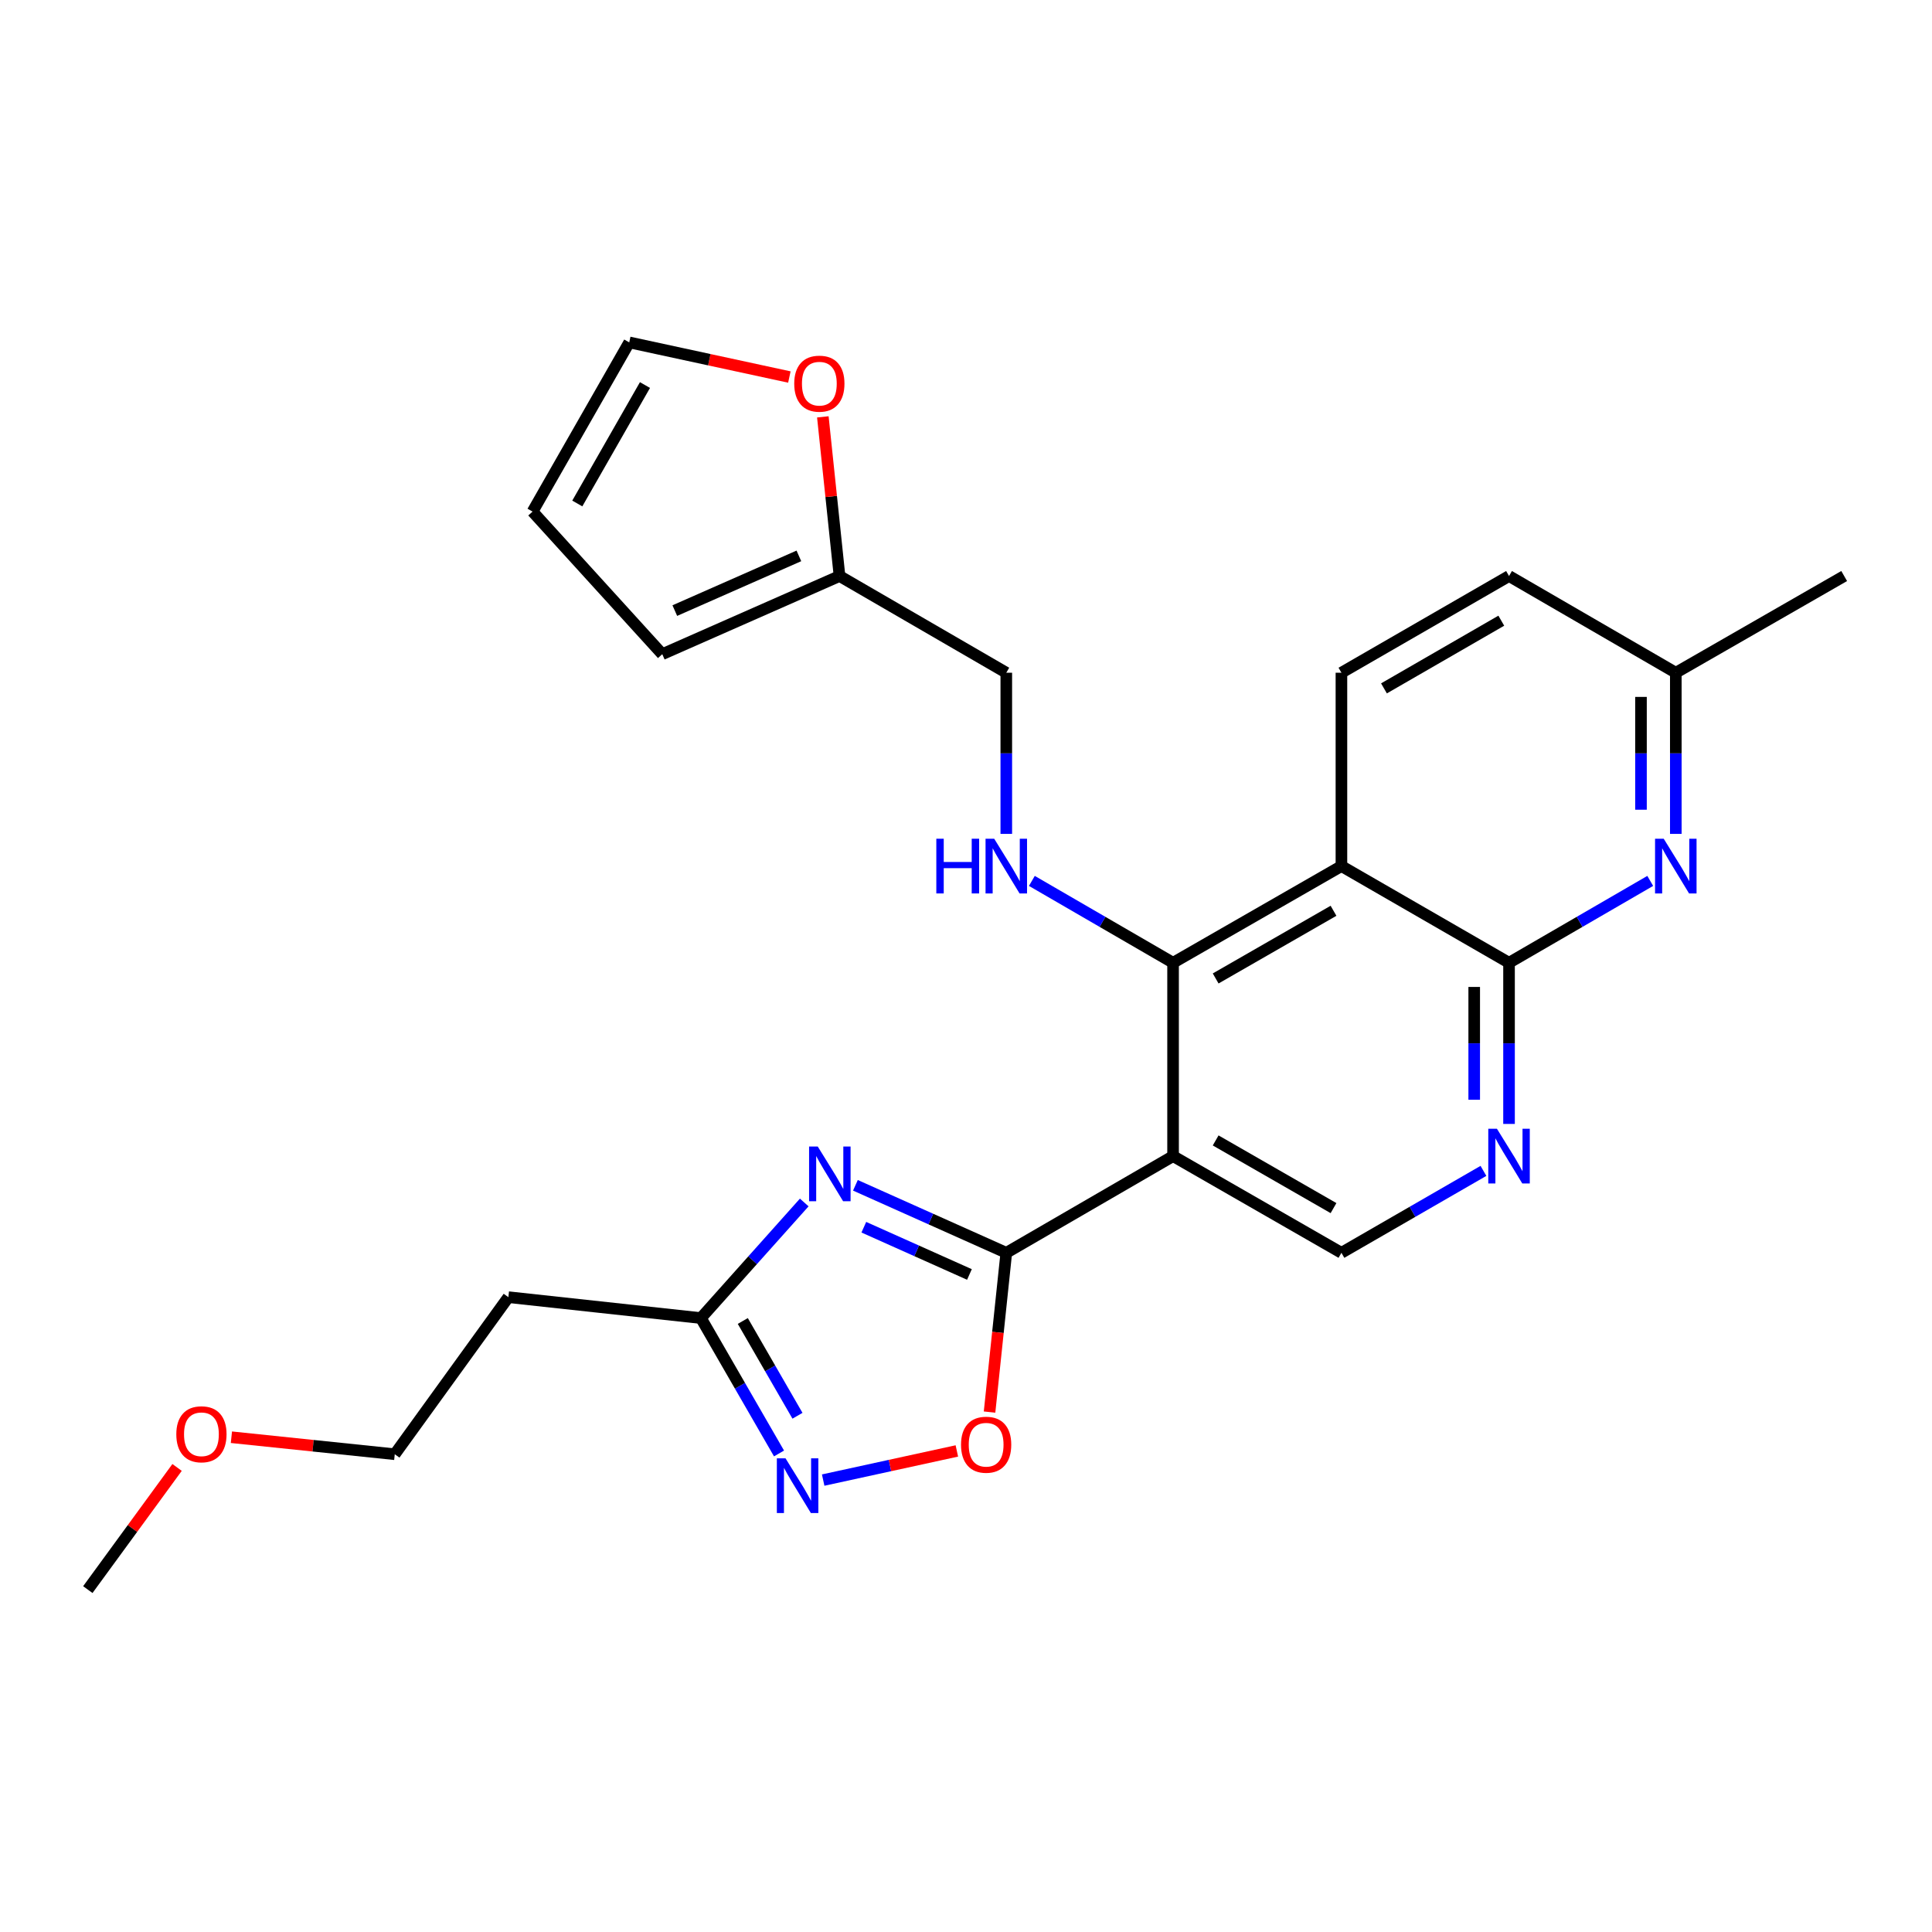 <?xml version='1.0' encoding='iso-8859-1'?>
<svg version='1.1' baseProfile='full'
              xmlns='http://www.w3.org/2000/svg'
                      xmlns:rdkit='http://www.rdkit.org/xml'
                      xmlns:xlink='http://www.w3.org/1999/xlink'
                  xml:space='preserve'
width='1000px' height='1000px' viewBox='0 0 1000 1000'>
<!-- END OF HEADER -->
<rect style='opacity:1.0;fill:#FFFFFF;stroke:none' width='1000' height='1000' x='0' y='0'> </rect>
<path class='bond-0' d='M 520.857,648.451 L 481.809,630.982' style='fill:none;fill-rule:evenodd;stroke:#000000;stroke-width:6px;stroke-linecap:butt;stroke-linejoin:miter;stroke-opacity:1' />
<path class='bond-0' d='M 481.809,630.982 L 442.761,613.513' style='fill:none;fill-rule:evenodd;stroke:#0000FF;stroke-width:6px;stroke-linecap:butt;stroke-linejoin:miter;stroke-opacity:1' />
<path class='bond-0' d='M 501.782,659.662 L 474.449,647.434' style='fill:none;fill-rule:evenodd;stroke:#000000;stroke-width:6px;stroke-linecap:butt;stroke-linejoin:miter;stroke-opacity:1' />
<path class='bond-0' d='M 474.449,647.434 L 447.115,635.205' style='fill:none;fill-rule:evenodd;stroke:#0000FF;stroke-width:6px;stroke-linecap:butt;stroke-linejoin:miter;stroke-opacity:1' />
<path class='bond-1' d='M 520.857,648.451 L 607.178,598.407' style='fill:none;fill-rule:evenodd;stroke:#000000;stroke-width:6px;stroke-linecap:butt;stroke-linejoin:miter;stroke-opacity:1' />
<path class='bond-6' d='M 520.857,648.451 L 516.524,689.668' style='fill:none;fill-rule:evenodd;stroke:#000000;stroke-width:6px;stroke-linecap:butt;stroke-linejoin:miter;stroke-opacity:1' />
<path class='bond-6' d='M 516.524,689.668 L 512.191,730.884' style='fill:none;fill-rule:evenodd;stroke:#FF0000;stroke-width:6px;stroke-linecap:butt;stroke-linejoin:miter;stroke-opacity:1' />
<path class='bond-7' d='M 416.276,622.404 L 389.535,652.319' style='fill:none;fill-rule:evenodd;stroke:#0000FF;stroke-width:6px;stroke-linecap:butt;stroke-linejoin:miter;stroke-opacity:1' />
<path class='bond-7' d='M 389.535,652.319 L 362.793,682.235' style='fill:none;fill-rule:evenodd;stroke:#000000;stroke-width:6px;stroke-linecap:butt;stroke-linejoin:miter;stroke-opacity:1' />
<path class='bond-2' d='M 607.178,598.407 L 607.178,498.328' style='fill:none;fill-rule:evenodd;stroke:#000000;stroke-width:6px;stroke-linecap:butt;stroke-linejoin:miter;stroke-opacity:1' />
<path class='bond-11' d='M 607.178,598.407 L 694.32,648.451' style='fill:none;fill-rule:evenodd;stroke:#000000;stroke-width:6px;stroke-linecap:butt;stroke-linejoin:miter;stroke-opacity:1' />
<path class='bond-11' d='M 629.225,590.284 L 690.225,625.315' style='fill:none;fill-rule:evenodd;stroke:#000000;stroke-width:6px;stroke-linecap:butt;stroke-linejoin:miter;stroke-opacity:1' />
<path class='bond-3' d='M 607.178,498.328 L 694.32,448.283' style='fill:none;fill-rule:evenodd;stroke:#000000;stroke-width:6px;stroke-linecap:butt;stroke-linejoin:miter;stroke-opacity:1' />
<path class='bond-3' d='M 629.225,506.45 L 690.225,471.419' style='fill:none;fill-rule:evenodd;stroke:#000000;stroke-width:6px;stroke-linecap:butt;stroke-linejoin:miter;stroke-opacity:1' />
<path class='bond-10' d='M 607.178,498.328 L 570.635,477.142' style='fill:none;fill-rule:evenodd;stroke:#000000;stroke-width:6px;stroke-linecap:butt;stroke-linejoin:miter;stroke-opacity:1' />
<path class='bond-10' d='M 570.635,477.142 L 534.091,455.956' style='fill:none;fill-rule:evenodd;stroke:#0000FF;stroke-width:6px;stroke-linecap:butt;stroke-linejoin:miter;stroke-opacity:1' />
<path class='bond-12' d='M 694.32,448.283 L 694.32,348.204' style='fill:none;fill-rule:evenodd;stroke:#000000;stroke-width:6px;stroke-linecap:butt;stroke-linejoin:miter;stroke-opacity:1' />
<path class='bond-27' d='M 694.32,448.283 L 781.072,498.328' style='fill:none;fill-rule:evenodd;stroke:#000000;stroke-width:6px;stroke-linecap:butt;stroke-linejoin:miter;stroke-opacity:1' />
<path class='bond-4' d='M 781.072,498.328 L 781.072,540.036' style='fill:none;fill-rule:evenodd;stroke:#000000;stroke-width:6px;stroke-linecap:butt;stroke-linejoin:miter;stroke-opacity:1' />
<path class='bond-4' d='M 781.072,540.036 L 781.072,581.745' style='fill:none;fill-rule:evenodd;stroke:#0000FF;stroke-width:6px;stroke-linecap:butt;stroke-linejoin:miter;stroke-opacity:1' />
<path class='bond-4' d='M 763.049,510.84 L 763.049,540.036' style='fill:none;fill-rule:evenodd;stroke:#000000;stroke-width:6px;stroke-linecap:butt;stroke-linejoin:miter;stroke-opacity:1' />
<path class='bond-4' d='M 763.049,540.036 L 763.049,569.232' style='fill:none;fill-rule:evenodd;stroke:#0000FF;stroke-width:6px;stroke-linecap:butt;stroke-linejoin:miter;stroke-opacity:1' />
<path class='bond-9' d='M 781.072,498.328 L 817.615,477.142' style='fill:none;fill-rule:evenodd;stroke:#000000;stroke-width:6px;stroke-linecap:butt;stroke-linejoin:miter;stroke-opacity:1' />
<path class='bond-9' d='M 817.615,477.142 L 854.159,455.956' style='fill:none;fill-rule:evenodd;stroke:#0000FF;stroke-width:6px;stroke-linecap:butt;stroke-linejoin:miter;stroke-opacity:1' />
<path class='bond-5' d='M 426.075,766.09 L 460.67,758.547' style='fill:none;fill-rule:evenodd;stroke:#0000FF;stroke-width:6px;stroke-linecap:butt;stroke-linejoin:miter;stroke-opacity:1' />
<path class='bond-5' d='M 460.67,758.547 L 495.265,751.004' style='fill:none;fill-rule:evenodd;stroke:#FF0000;stroke-width:6px;stroke-linecap:butt;stroke-linejoin:miter;stroke-opacity:1' />
<path class='bond-26' d='M 403.224,752.313 L 383.009,717.274' style='fill:none;fill-rule:evenodd;stroke:#0000FF;stroke-width:6px;stroke-linecap:butt;stroke-linejoin:miter;stroke-opacity:1' />
<path class='bond-26' d='M 383.009,717.274 L 362.793,682.235' style='fill:none;fill-rule:evenodd;stroke:#000000;stroke-width:6px;stroke-linecap:butt;stroke-linejoin:miter;stroke-opacity:1' />
<path class='bond-26' d='M 412.771,732.794 L 398.62,708.267' style='fill:none;fill-rule:evenodd;stroke:#0000FF;stroke-width:6px;stroke-linecap:butt;stroke-linejoin:miter;stroke-opacity:1' />
<path class='bond-26' d='M 398.62,708.267 L 384.469,683.74' style='fill:none;fill-rule:evenodd;stroke:#000000;stroke-width:6px;stroke-linecap:butt;stroke-linejoin:miter;stroke-opacity:1' />
<path class='bond-15' d='M 362.793,682.235 L 263.135,671.411' style='fill:none;fill-rule:evenodd;stroke:#000000;stroke-width:6px;stroke-linecap:butt;stroke-linejoin:miter;stroke-opacity:1' />
<path class='bond-8' d='M 767.828,606.047 L 731.074,627.249' style='fill:none;fill-rule:evenodd;stroke:#0000FF;stroke-width:6px;stroke-linecap:butt;stroke-linejoin:miter;stroke-opacity:1' />
<path class='bond-8' d='M 731.074,627.249 L 694.32,648.451' style='fill:none;fill-rule:evenodd;stroke:#000000;stroke-width:6px;stroke-linecap:butt;stroke-linejoin:miter;stroke-opacity:1' />
<path class='bond-20' d='M 867.393,431.621 L 867.393,389.913' style='fill:none;fill-rule:evenodd;stroke:#0000FF;stroke-width:6px;stroke-linecap:butt;stroke-linejoin:miter;stroke-opacity:1' />
<path class='bond-20' d='M 867.393,389.913 L 867.393,348.204' style='fill:none;fill-rule:evenodd;stroke:#000000;stroke-width:6px;stroke-linecap:butt;stroke-linejoin:miter;stroke-opacity:1' />
<path class='bond-20' d='M 849.37,419.109 L 849.37,389.913' style='fill:none;fill-rule:evenodd;stroke:#0000FF;stroke-width:6px;stroke-linecap:butt;stroke-linejoin:miter;stroke-opacity:1' />
<path class='bond-20' d='M 849.37,389.913 L 849.37,360.717' style='fill:none;fill-rule:evenodd;stroke:#000000;stroke-width:6px;stroke-linecap:butt;stroke-linejoin:miter;stroke-opacity:1' />
<path class='bond-19' d='M 520.857,431.621 L 520.857,389.913' style='fill:none;fill-rule:evenodd;stroke:#0000FF;stroke-width:6px;stroke-linecap:butt;stroke-linejoin:miter;stroke-opacity:1' />
<path class='bond-19' d='M 520.857,389.913 L 520.857,348.204' style='fill:none;fill-rule:evenodd;stroke:#000000;stroke-width:6px;stroke-linecap:butt;stroke-linejoin:miter;stroke-opacity:1' />
<path class='bond-21' d='M 694.32,348.204 L 781.072,298.15' style='fill:none;fill-rule:evenodd;stroke:#000000;stroke-width:6px;stroke-linecap:butt;stroke-linejoin:miter;stroke-opacity:1' />
<path class='bond-21' d='M 716.34,356.307 L 777.067,321.269' style='fill:none;fill-rule:evenodd;stroke:#000000;stroke-width:6px;stroke-linecap:butt;stroke-linejoin:miter;stroke-opacity:1' />
<path class='bond-13' d='M 434.536,298.15 L 520.857,348.204' style='fill:none;fill-rule:evenodd;stroke:#000000;stroke-width:6px;stroke-linecap:butt;stroke-linejoin:miter;stroke-opacity:1' />
<path class='bond-14' d='M 434.536,298.15 L 430.219,256.958' style='fill:none;fill-rule:evenodd;stroke:#000000;stroke-width:6px;stroke-linecap:butt;stroke-linejoin:miter;stroke-opacity:1' />
<path class='bond-14' d='M 430.219,256.958 L 425.902,215.767' style='fill:none;fill-rule:evenodd;stroke:#FF0000;stroke-width:6px;stroke-linecap:butt;stroke-linejoin:miter;stroke-opacity:1' />
<path class='bond-16' d='M 434.536,298.15 L 342.788,338.602' style='fill:none;fill-rule:evenodd;stroke:#000000;stroke-width:6px;stroke-linecap:butt;stroke-linejoin:miter;stroke-opacity:1' />
<path class='bond-16' d='M 413.502,287.726 L 349.279,316.043' style='fill:none;fill-rule:evenodd;stroke:#000000;stroke-width:6px;stroke-linecap:butt;stroke-linejoin:miter;stroke-opacity:1' />
<path class='bond-17' d='M 408.575,195.146 L 367.135,186.185' style='fill:none;fill-rule:evenodd;stroke:#FF0000;stroke-width:6px;stroke-linecap:butt;stroke-linejoin:miter;stroke-opacity:1' />
<path class='bond-17' d='M 367.135,186.185 L 325.695,177.224' style='fill:none;fill-rule:evenodd;stroke:#000000;stroke-width:6px;stroke-linecap:butt;stroke-linejoin:miter;stroke-opacity:1' />
<path class='bond-23' d='M 263.135,671.411 L 204.329,752.705' style='fill:none;fill-rule:evenodd;stroke:#000000;stroke-width:6px;stroke-linecap:butt;stroke-linejoin:miter;stroke-opacity:1' />
<path class='bond-18' d='M 342.788,338.602 L 275.651,264.797' style='fill:none;fill-rule:evenodd;stroke:#000000;stroke-width:6px;stroke-linecap:butt;stroke-linejoin:miter;stroke-opacity:1' />
<path class='bond-29' d='M 325.695,177.224 L 275.651,264.797' style='fill:none;fill-rule:evenodd;stroke:#000000;stroke-width:6px;stroke-linecap:butt;stroke-linejoin:miter;stroke-opacity:1' />
<path class='bond-29' d='M 333.837,199.303 L 298.806,260.604' style='fill:none;fill-rule:evenodd;stroke:#000000;stroke-width:6px;stroke-linecap:butt;stroke-linejoin:miter;stroke-opacity:1' />
<path class='bond-24' d='M 867.393,348.204 L 954.545,298.15' style='fill:none;fill-rule:evenodd;stroke:#000000;stroke-width:6px;stroke-linecap:butt;stroke-linejoin:miter;stroke-opacity:1' />
<path class='bond-28' d='M 867.393,348.204 L 781.072,298.15' style='fill:none;fill-rule:evenodd;stroke:#000000;stroke-width:6px;stroke-linecap:butt;stroke-linejoin:miter;stroke-opacity:1' />
<path class='bond-22' d='M 119.776,743.907 L 162.052,748.306' style='fill:none;fill-rule:evenodd;stroke:#FF0000;stroke-width:6px;stroke-linecap:butt;stroke-linejoin:miter;stroke-opacity:1' />
<path class='bond-22' d='M 162.052,748.306 L 204.329,752.705' style='fill:none;fill-rule:evenodd;stroke:#000000;stroke-width:6px;stroke-linecap:butt;stroke-linejoin:miter;stroke-opacity:1' />
<path class='bond-25' d='M 91.655,759.544 L 68.555,791.16' style='fill:none;fill-rule:evenodd;stroke:#FF0000;stroke-width:6px;stroke-linecap:butt;stroke-linejoin:miter;stroke-opacity:1' />
<path class='bond-25' d='M 68.555,791.16 L 45.455,822.776' style='fill:none;fill-rule:evenodd;stroke:#000000;stroke-width:6px;stroke-linecap:butt;stroke-linejoin:miter;stroke-opacity:1' />
<path  class='atom-1' d='M 423.259 593.429
L 432.539 608.429
Q 433.459 609.909, 434.939 612.589
Q 436.419 615.269, 436.499 615.429
L 436.499 593.429
L 440.259 593.429
L 440.259 621.749
L 436.379 621.749
L 426.419 605.349
Q 425.259 603.429, 424.019 601.229
Q 422.819 599.029, 422.459 598.349
L 422.459 621.749
L 418.779 621.749
L 418.779 593.429
L 423.259 593.429
' fill='#0000FF'/>
<path  class='atom-6' d='M 406.578 754.816
L 415.858 769.816
Q 416.778 771.296, 418.258 773.976
Q 419.738 776.656, 419.818 776.816
L 419.818 754.816
L 423.578 754.816
L 423.578 783.136
L 419.698 783.136
L 409.738 766.736
Q 408.578 764.816, 407.338 762.616
Q 406.138 760.416, 405.778 759.736
L 405.778 783.136
L 402.098 783.136
L 402.098 754.816
L 406.578 754.816
' fill='#0000FF'/>
<path  class='atom-7' d='M 497.423 747.779
Q 497.423 740.979, 500.783 737.179
Q 504.143 733.379, 510.423 733.379
Q 516.703 733.379, 520.063 737.179
Q 523.423 740.979, 523.423 747.779
Q 523.423 754.659, 520.023 758.579
Q 516.623 762.459, 510.423 762.459
Q 504.183 762.459, 500.783 758.579
Q 497.423 754.699, 497.423 747.779
M 510.423 759.259
Q 514.743 759.259, 517.063 756.379
Q 519.423 753.459, 519.423 747.779
Q 519.423 742.219, 517.063 739.419
Q 514.743 736.579, 510.423 736.579
Q 506.103 736.579, 503.743 739.379
Q 501.423 742.179, 501.423 747.779
Q 501.423 753.499, 503.743 756.379
Q 506.103 759.259, 510.423 759.259
' fill='#FF0000'/>
<path  class='atom-9' d='M 774.812 584.247
L 784.092 599.247
Q 785.012 600.727, 786.492 603.407
Q 787.972 606.087, 788.052 606.247
L 788.052 584.247
L 791.812 584.247
L 791.812 612.567
L 787.932 612.567
L 777.972 596.167
Q 776.812 594.247, 775.572 592.047
Q 774.372 589.847, 774.012 589.167
L 774.012 612.567
L 770.332 612.567
L 770.332 584.247
L 774.812 584.247
' fill='#0000FF'/>
<path  class='atom-10' d='M 861.133 434.123
L 870.413 449.123
Q 871.333 450.603, 872.813 453.283
Q 874.293 455.963, 874.373 456.123
L 874.373 434.123
L 878.133 434.123
L 878.133 462.443
L 874.253 462.443
L 864.293 446.043
Q 863.133 444.123, 861.893 441.923
Q 860.693 439.723, 860.333 439.043
L 860.333 462.443
L 856.653 462.443
L 856.653 434.123
L 861.133 434.123
' fill='#0000FF'/>
<path  class='atom-11' d='M 484.637 434.123
L 488.477 434.123
L 488.477 446.163
L 502.957 446.163
L 502.957 434.123
L 506.797 434.123
L 506.797 462.443
L 502.957 462.443
L 502.957 449.363
L 488.477 449.363
L 488.477 462.443
L 484.637 462.443
L 484.637 434.123
' fill='#0000FF'/>
<path  class='atom-11' d='M 514.597 434.123
L 523.877 449.123
Q 524.797 450.603, 526.277 453.283
Q 527.757 455.963, 527.837 456.123
L 527.837 434.123
L 531.597 434.123
L 531.597 462.443
L 527.717 462.443
L 517.757 446.043
Q 516.597 444.123, 515.357 441.923
Q 514.157 439.723, 513.797 439.043
L 513.797 462.443
L 510.117 462.443
L 510.117 434.123
L 514.597 434.123
' fill='#0000FF'/>
<path  class='atom-15' d='M 411.092 198.582
Q 411.092 191.782, 414.452 187.982
Q 417.812 184.182, 424.092 184.182
Q 430.372 184.182, 433.732 187.982
Q 437.092 191.782, 437.092 198.582
Q 437.092 205.462, 433.692 209.382
Q 430.292 213.262, 424.092 213.262
Q 417.852 213.262, 414.452 209.382
Q 411.092 205.502, 411.092 198.582
M 424.092 210.062
Q 428.412 210.062, 430.732 207.182
Q 433.092 204.262, 433.092 198.582
Q 433.092 193.022, 430.732 190.222
Q 428.412 187.382, 424.092 187.382
Q 419.772 187.382, 417.412 190.182
Q 415.092 192.982, 415.092 198.582
Q 415.092 204.302, 417.412 207.182
Q 419.772 210.062, 424.092 210.062
' fill='#FF0000'/>
<path  class='atom-23' d='M 91.26 742.372
Q 91.26 735.572, 94.62 731.772
Q 97.98 727.972, 104.26 727.972
Q 110.54 727.972, 113.9 731.772
Q 117.26 735.572, 117.26 742.372
Q 117.26 749.252, 113.86 753.172
Q 110.46 757.052, 104.26 757.052
Q 98.02 757.052, 94.62 753.172
Q 91.26 749.292, 91.26 742.372
M 104.26 753.852
Q 108.58 753.852, 110.9 750.972
Q 113.26 748.052, 113.26 742.372
Q 113.26 736.812, 110.9 734.012
Q 108.58 731.172, 104.26 731.172
Q 99.94 731.172, 97.58 733.972
Q 95.26 736.772, 95.26 742.372
Q 95.26 748.092, 97.58 750.972
Q 99.94 753.852, 104.26 753.852
' fill='#FF0000'/>
</svg>
